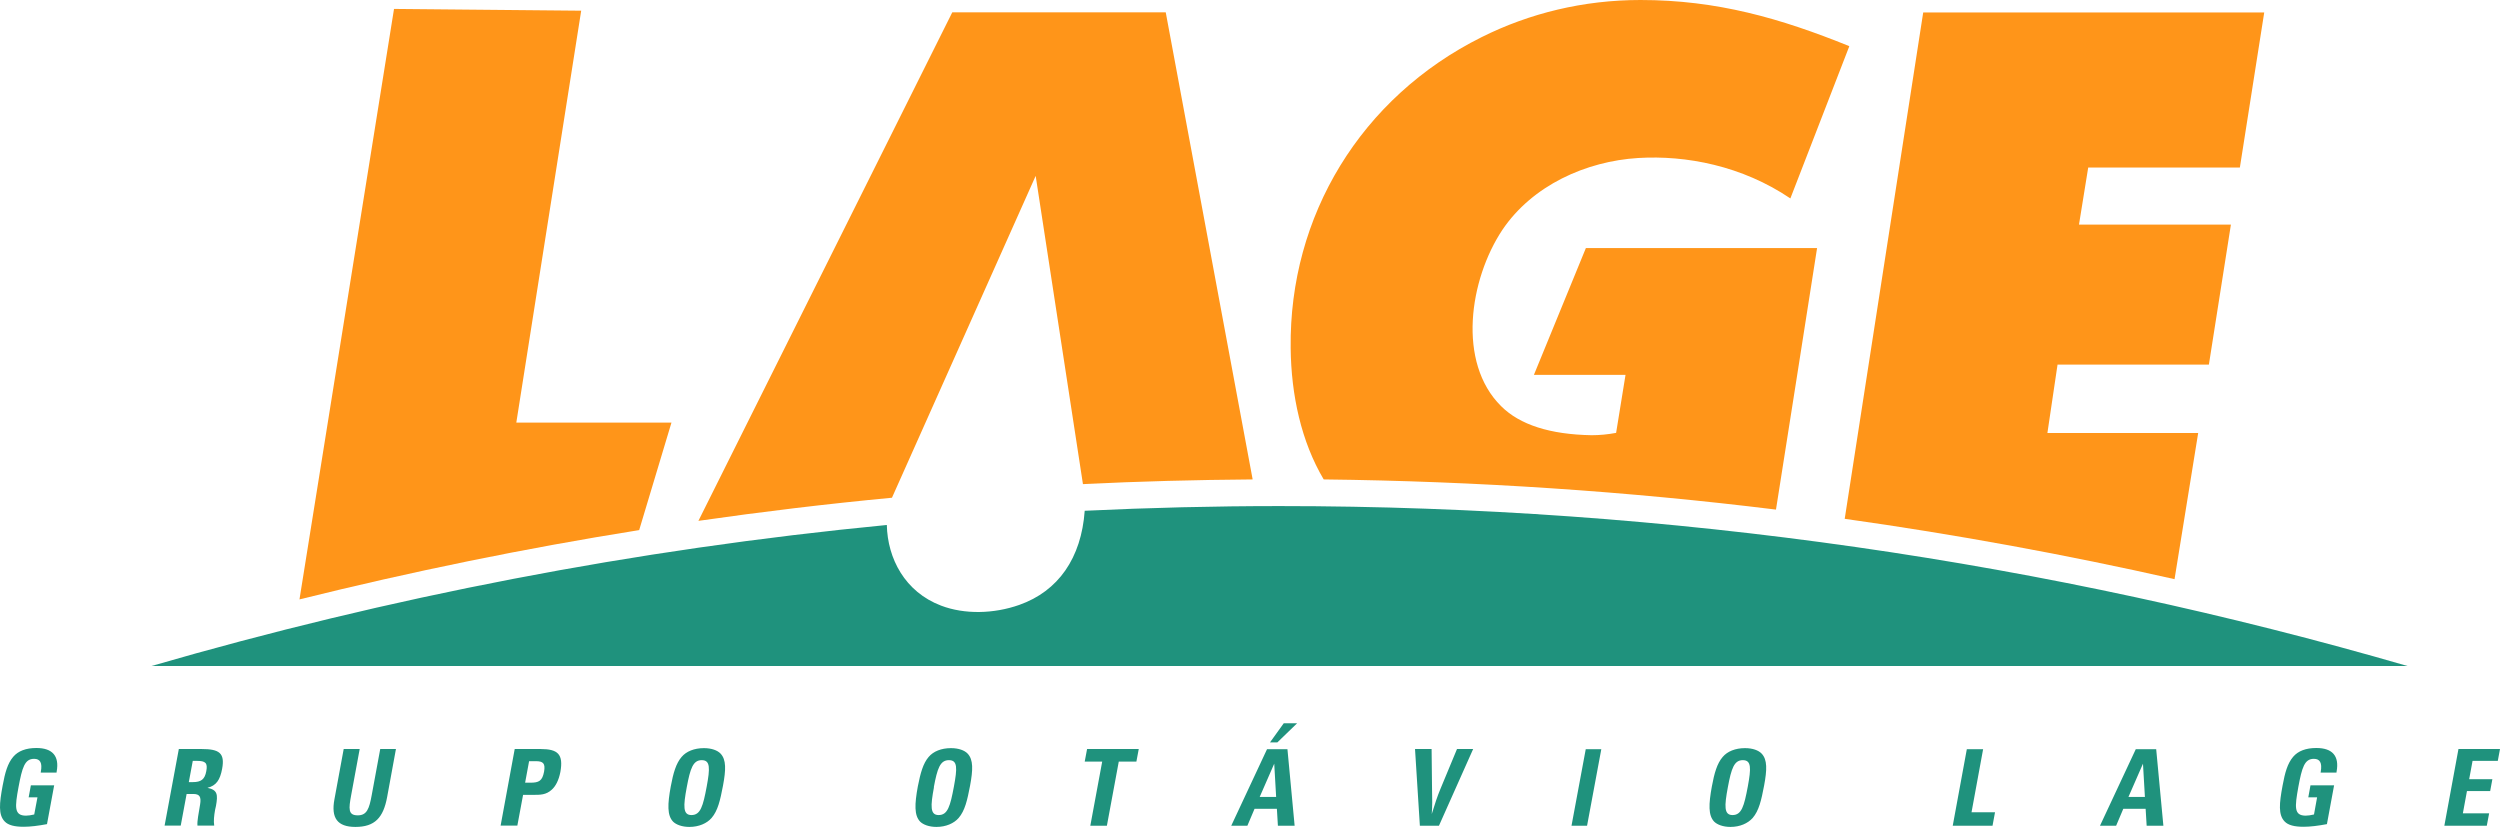 <?xml version="1.0" encoding="UTF-8"?> <svg xmlns="http://www.w3.org/2000/svg" width="130" height="43" viewBox="0 0 130 43" fill="none"><path fill-rule="evenodd" clip-rule="evenodd" d="M2.826 40.837H1.605L1.49 41.462H1.948L1.78 42.353C1.612 42.391 1.475 42.414 1.353 42.414C0.727 42.414 0.772 41.965 0.963 40.929C1.154 39.908 1.284 39.459 1.772 39.459C2.093 39.459 2.208 39.672 2.124 40.122C2.124 40.137 2.124 40.16 2.116 40.175H2.94C2.94 40.175 2.94 40.137 2.948 40.114C3.093 39.315 2.727 38.896 1.895 38.896C1.353 38.896 0.948 39.048 0.688 39.353C0.391 39.703 0.261 40.183 0.139 40.845C-0.037 41.782 -0.09 42.376 0.246 42.718C0.429 42.909 0.75 42.992 1.23 42.992C1.589 42.992 1.994 42.939 2.444 42.855L2.818 40.83L2.826 40.837ZM9.818 40.67L10.024 39.566H10.246C10.681 39.566 10.81 39.672 10.727 40.099C10.65 40.533 10.452 40.67 10.024 40.67H9.818ZM10.49 38.949H9.299L8.559 42.931H9.398L9.704 41.287H10.055C10.391 41.287 10.467 41.447 10.406 41.827C10.33 42.307 10.246 42.68 10.268 42.931H11.139C11.101 42.688 11.131 42.414 11.185 42.109C11.2 42.041 11.215 41.98 11.23 41.911C11.337 41.317 11.314 41.074 10.788 40.967C11.246 40.853 11.444 40.556 11.551 39.977C11.704 39.155 11.398 38.949 10.482 38.949H10.49ZM20.597 38.949H19.772L19.329 41.348C19.2 42.056 19.078 42.398 18.604 42.398C18.093 42.398 18.131 42.056 18.261 41.348L18.704 38.949H17.872L17.391 41.561C17.207 42.536 17.543 43 18.482 43C19.49 43 19.933 42.52 20.131 41.447L20.589 38.949H20.597ZM27.505 39.581H27.856C28.245 39.581 28.368 39.695 28.291 40.129C28.2 40.609 28.024 40.7 27.581 40.7H27.306L27.513 39.581H27.505ZM28.108 38.949H26.765L26.032 42.931H26.902L27.2 41.333H27.726C28.1 41.333 28.39 41.333 28.68 41.074C28.894 40.891 29.055 40.571 29.139 40.145C29.306 39.216 29.009 38.949 28.108 38.949ZM35.711 40.937C35.894 39.954 36.039 39.528 36.49 39.528C36.94 39.528 36.925 39.947 36.749 40.898C36.558 41.919 36.429 42.383 35.955 42.383C35.505 42.383 35.528 41.919 35.711 40.937ZM35.848 43C36.337 43 36.757 42.817 37.001 42.536C37.329 42.155 37.451 41.614 37.596 40.853C37.749 40.03 37.772 39.505 37.467 39.185C37.306 39.018 37.001 38.903 36.604 38.903C36.1 38.903 35.688 39.071 35.444 39.36C35.154 39.695 35.009 40.198 34.879 40.898C34.711 41.82 34.688 42.398 35.001 42.726C35.154 42.878 35.459 43 35.848 43ZM48.558 40.937C48.741 39.954 48.886 39.528 49.344 39.528C49.802 39.528 49.779 39.947 49.604 40.898C49.413 41.919 49.283 42.383 48.81 42.383C48.36 42.383 48.383 41.919 48.566 40.937H48.558ZM48.696 43C49.184 43 49.604 42.817 49.848 42.536C50.176 42.155 50.299 41.614 50.444 40.853C50.596 40.03 50.619 39.505 50.314 39.185C50.154 39.018 49.848 38.903 49.451 38.903C48.947 38.903 48.535 39.071 48.291 39.36C48.001 39.695 47.864 40.198 47.726 40.898C47.558 41.82 47.535 42.398 47.848 42.726C48.001 42.878 48.306 43 48.696 43ZM56.696 42.939H57.558L58.176 39.604H59.092L59.215 38.949H56.528L56.405 39.604H57.314L56.696 42.939ZM67.451 37.609H66.756L66.039 38.606H66.421L67.451 37.609ZM66.444 42.939H67.321L66.947 38.957H65.886L64.024 42.939H64.863L65.237 42.056H66.398L66.451 42.939H66.444ZM65.505 41.439L66.26 39.711L66.359 41.439H65.505ZM73.84 42.939H74.825L76.604 38.949H75.764L74.901 41.028C74.749 41.386 74.604 41.827 74.451 42.33C74.482 41.949 74.481 41.515 74.466 41.028L74.443 38.949H73.581L73.833 42.939H73.84ZM81.718 42.939H82.527L83.268 38.957H82.459L81.718 42.939ZM89.848 40.937C90.031 39.954 90.176 39.528 90.626 39.528C91.077 39.528 91.061 39.947 90.886 40.898C90.695 41.919 90.565 42.383 90.092 42.383C89.642 42.383 89.665 41.919 89.848 40.937ZM89.985 43C90.474 43 90.886 42.817 91.138 42.536C91.466 42.155 91.588 41.614 91.733 40.853C91.886 40.03 91.909 39.505 91.603 39.185C91.443 39.018 91.138 38.903 90.741 38.903C90.237 38.903 89.825 39.071 89.581 39.36C89.29 39.695 89.145 40.198 89.016 40.898C88.848 41.82 88.825 42.398 89.138 42.726C89.29 42.878 89.596 43 89.985 43ZM101.55 42.939H103.611L103.741 42.239H102.519L103.122 38.957H102.275L101.542 42.939H101.55ZM111.619 42.939H112.496L112.122 38.957H111.061L109.199 42.939H110.038L110.412 42.056H111.573L111.626 42.939H111.619ZM110.68 41.439L111.435 39.711L111.535 41.439H110.68ZM121.367 40.837H120.145L120.031 41.462H120.489L120.328 42.353C120.16 42.391 120.023 42.414 119.901 42.414C119.275 42.414 119.328 41.965 119.512 40.929C119.702 39.908 119.832 39.459 120.321 39.459C120.641 39.459 120.756 39.672 120.68 40.122C120.68 40.137 120.679 40.16 120.672 40.175H121.496C121.496 40.175 121.496 40.137 121.504 40.114C121.649 39.315 121.29 38.896 120.45 38.896C119.909 38.896 119.504 39.048 119.244 39.353C118.947 39.703 118.817 40.183 118.695 40.845C118.519 41.782 118.466 42.376 118.802 42.718C118.985 42.909 119.305 42.992 119.786 42.992C120.145 42.992 120.55 42.939 121 42.855L121.374 40.83L121.367 40.837ZM127.107 42.939H129.313L129.435 42.292H128.069L128.282 41.135H129.489L129.603 40.518H128.397L128.573 39.566H129.885L130 38.949H127.84L127.107 42.931V42.939Z" fill="#1F927D"></path><path fill-rule="evenodd" clip-rule="evenodd" d="M66.534 26.316C86.878 26.316 106.557 29.225 125.19 34.632H7.879C20.207 31.053 32.985 28.57 46.115 27.299C46.153 29.042 47.054 30.779 48.939 31.494C50.161 31.959 51.68 31.921 53 31.456C55.031 30.74 56.229 29.02 56.405 26.56C59.764 26.4 63.145 26.316 66.542 26.316" fill="#1F927D"></path><path fill-rule="evenodd" clip-rule="evenodd" d="M15.573 31.167L20.489 0.464L30.222 0.556L26.848 21.976H34.916L33.237 27.565C27.268 28.517 21.375 29.728 15.581 31.167M36.313 27.093L49.519 0.64H60.618C62.122 8.734 63.634 16.836 65.138 24.93C62.183 24.953 59.237 25.029 56.313 25.174L53.855 9.145L46.382 25.882C43 26.202 39.649 26.606 36.313 27.085V27.093ZM96.16 2.414L93.099 10.318C90.588 8.62 87.679 8.064 85.183 8.216C82.481 8.384 79.687 9.633 78.122 11.955C76.412 14.529 75.756 18.846 78.061 21.123C79.031 22.09 80.603 22.593 82.763 22.631C83.168 22.631 83.595 22.593 84.038 22.509L84.527 19.494H79.763L82.466 12.899H94.488C93.778 17.43 93.069 21.968 92.351 26.499C84.633 25.547 76.786 25.022 68.832 24.93C67.672 22.973 67.138 20.552 67.115 18.092C67.031 11.239 70.756 5.064 77.053 1.927C79.527 0.693 82.328 0 85.305 0C89.282 0 92.588 0.952 96.16 2.399V2.414ZM95.931 26.979C101.725 27.794 107.442 28.844 113.076 30.116L114.305 22.517H106.465L106.992 18.96H114.862L116.007 11.681H108.107L108.587 8.711H116.473L117.74 0.647H100.007L95.924 26.986L95.931 26.979Z" fill="#FF9519"></path></svg> 